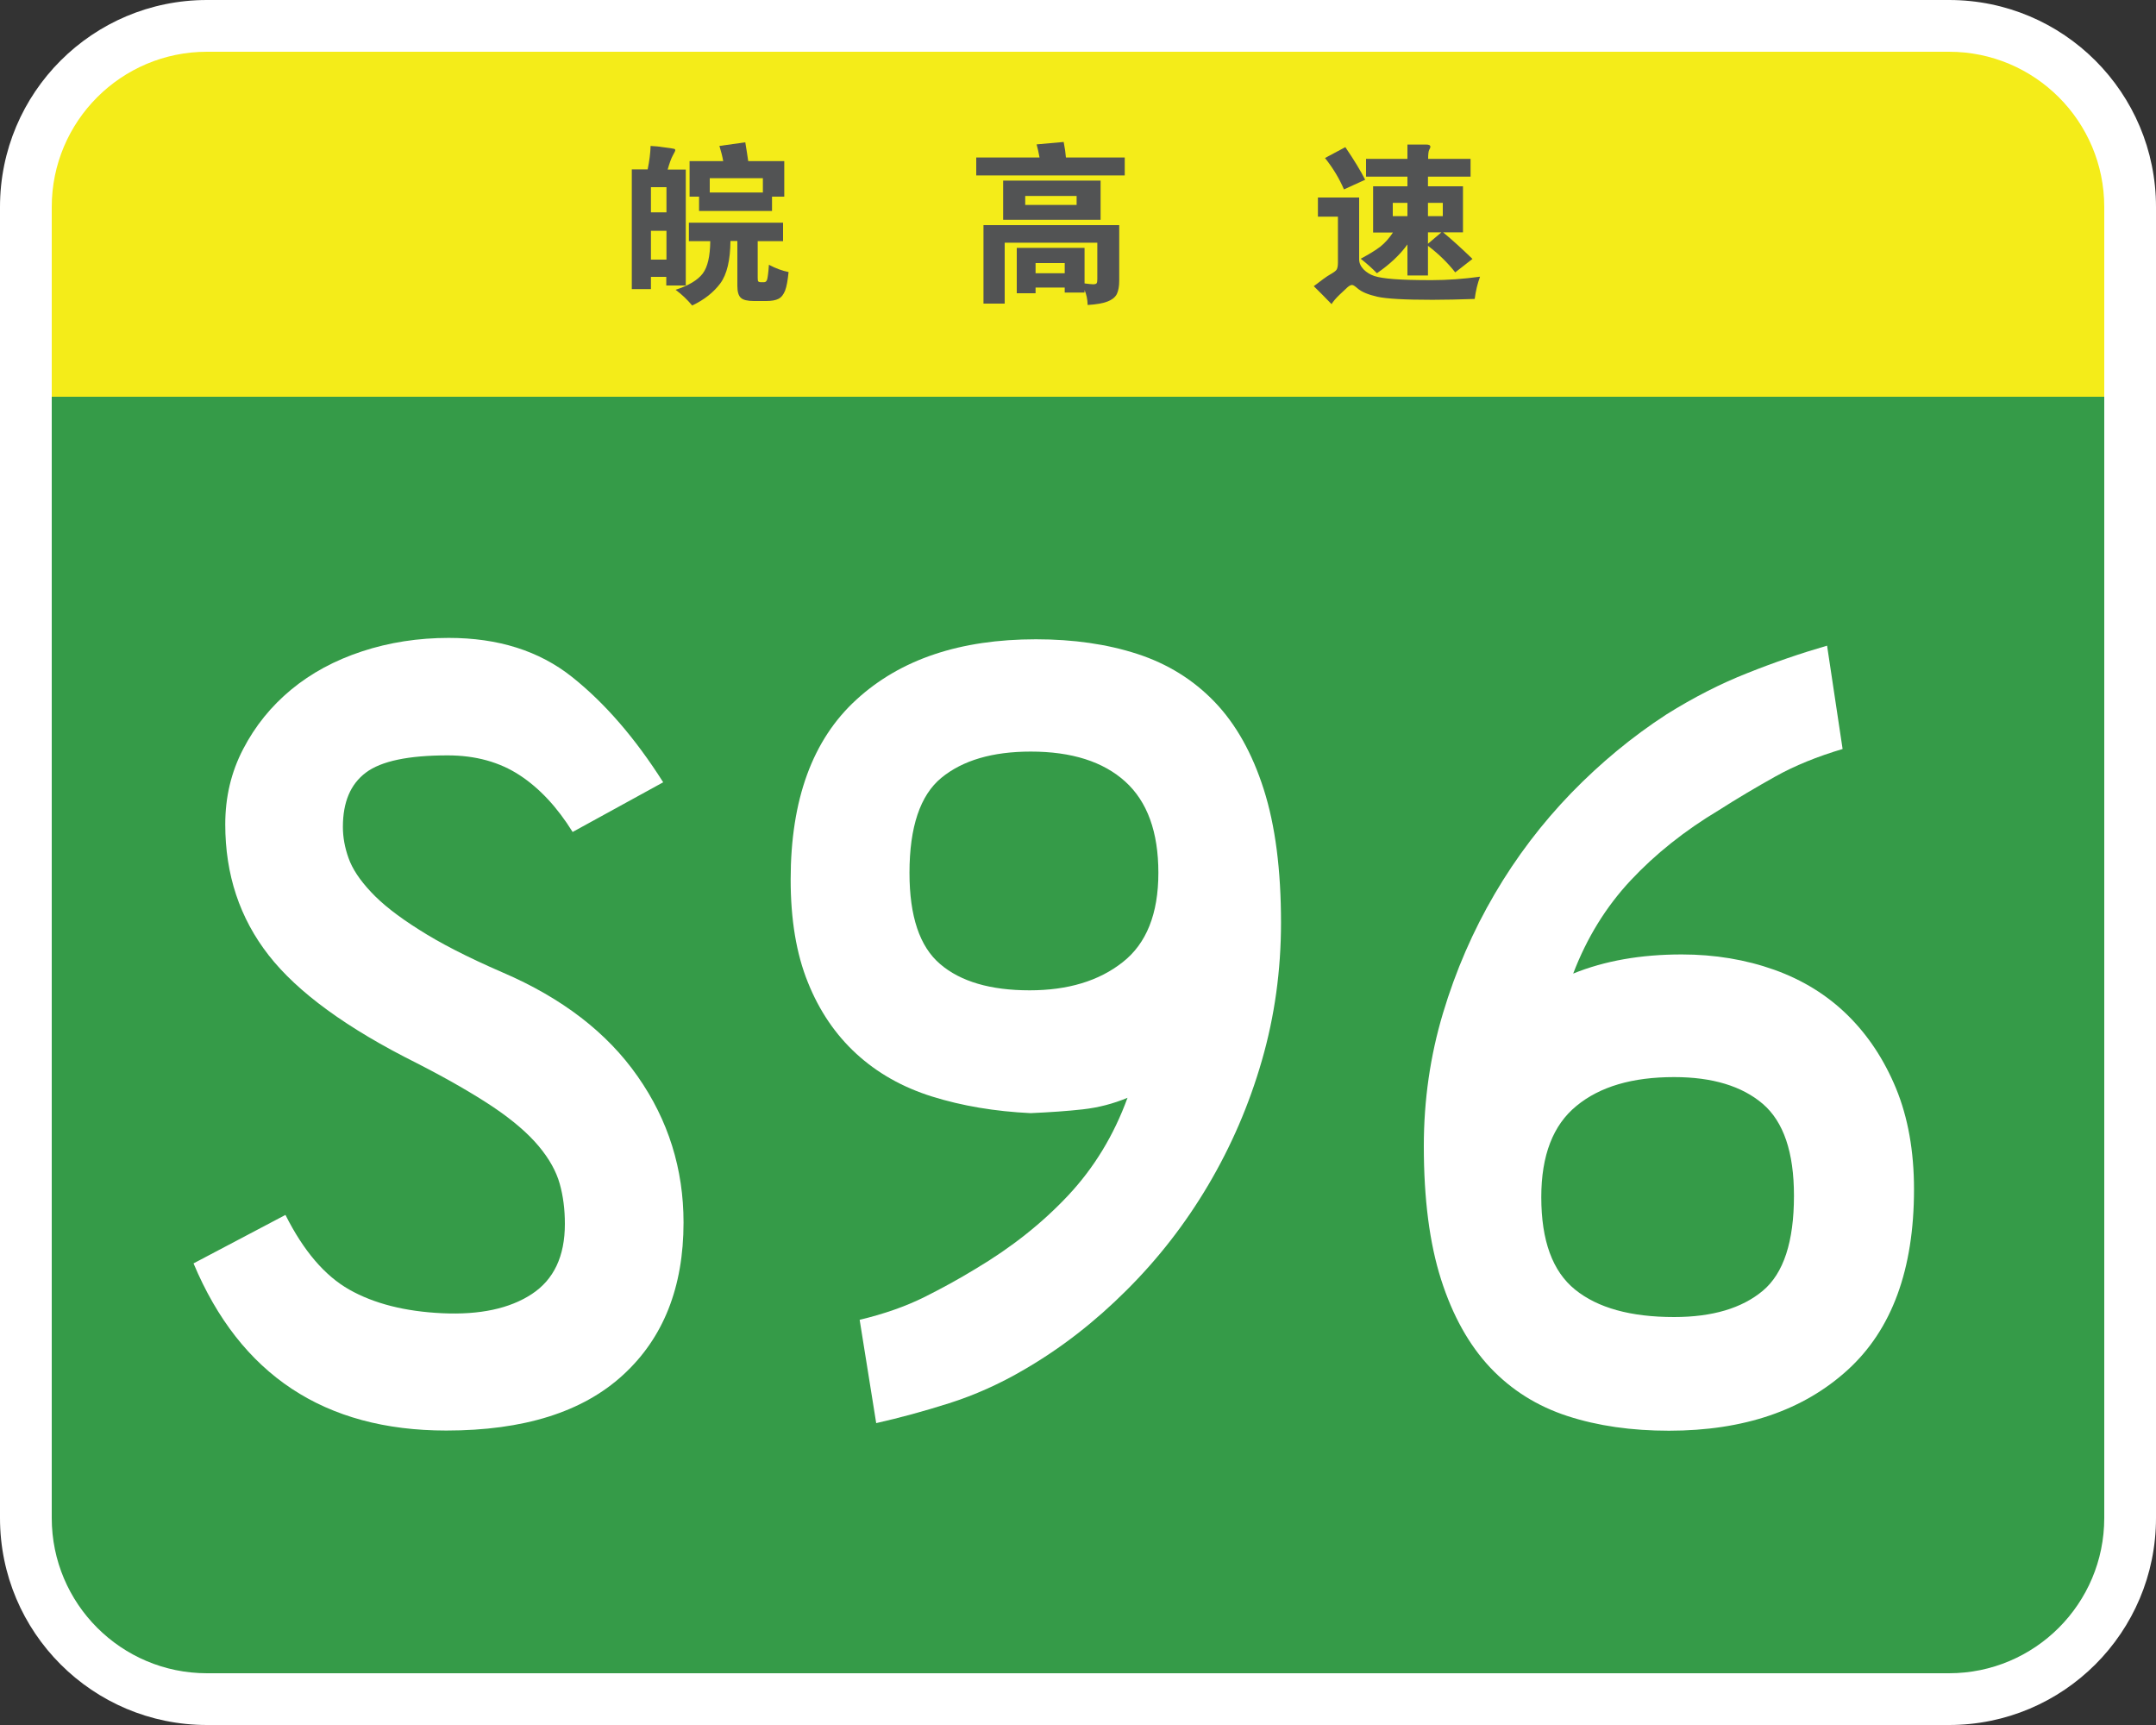<?xml version="1.0" encoding="utf-8"?>
<!-- Generator: Adobe Illustrator 26.0.2, SVG Export Plug-In . SVG Version: 6.00 Build 0)  -->
<svg version="1.1" id="图层_1" xmlns="http://www.w3.org/2000/svg" xmlns:xlink="http://www.w3.org/1999/xlink" x="0px" y="0px"
	 viewBox="0 0 1250 1000" style="enable-background:new 0 0 1250 1000;" xml:space="preserve">
<rect x="0" y="0" width="1250" height="1000" fill="#333333" stroke="none"/>
<style type="text/css">
	.st0{fill:#FFFFFF;}
	.st1{fill:#359B48;}
	.st2{fill:#F4EC19;}
	.st3{fill:none;}
	.st4{fill:#525354;}
</style>
<path class="st0" d="M1130,1000H120C53.7,1000,0,946.3,0,880V120C0,53.7,53.7,0,120,0h1010c66.3,0,120,53.7,120,120v760
	C1250,946.3,1196.3,1000,1130,1000z"/>
<path class="st1" d="M1130,970H120c-49.7,0-90-40.3-90-90V230h1190v650C1220,929.7,1179.7,970,1130,970z"/>
<path class="st2" d="M1220,230H30V120c0-49.7,40.3-90,90-90h1010c49.7,0,90,40.3,90,90V230z"/>
<g>
	<rect x="40" y="230" class="st3" width="1170" height="740"/>
	<path class="st0" d="M291.3,563.7c34.5,14.8,60.7,34.9,78.4,60.3c17.8,25.4,26.6,53.7,26.6,84.7c0,37.5-11.7,67-35.1,88.4
		c-23.4,21.5-57.6,32.2-102.5,32.2c-70.6,0-119.4-32.3-146.5-96.9l53.3-28.1c10.4,20.7,22.7,35.2,37,43.3
		c14.3,8.1,32.3,12.7,54,13.7c21.7,1,39-2.7,51.8-11.1c12.8-8.4,19.2-21.9,19.2-40.7c0-8.4-1-16.2-3-23.3c-2-7.1-6-14.4-12.2-21.8
		c-6.2-7.4-14.9-14.9-26.3-22.6c-11.4-7.6-26.2-16.2-44.4-25.5c-40.5-20.2-69.1-41.1-85.8-62.5c-16.8-21.5-25.2-46.7-25.2-75.9
		c0-15.8,3.4-30.3,10.4-43.7c6.9-13.3,16.2-24.8,27.8-34.4c11.6-9.6,25.3-17,41.1-22.2c15.8-5.2,32.6-7.8,50.3-7.8
		c28.6,0,52.4,7.5,71.4,22.6c19,15.1,36.6,35.4,52.9,61.1L332,482.3c-8.9-14.3-19.1-25.3-30.7-32.9c-11.6-7.6-25.5-11.5-41.8-11.5
		c-22.7,0-38.5,3.3-47.4,10c-8.9,6.7-13.3,17.1-13.3,31.5c0,5.9,1.1,12,3.3,18.1c2.2,6.2,6.5,12.7,13,19.6
		c6.4,6.9,15.7,14.2,27.8,21.8C254.9,546.6,271,554.9,291.3,563.7z"/>
	<path class="st0" d="M600.6,370.6c21.7,0,41.3,2.8,58.8,8.5c17.5,5.7,32.4,14.9,44.8,27.8c12.3,12.8,21.8,29.7,28.5,50.7
		c6.7,21,10,46.7,10,77.3c0,27.6-3.7,54.3-11.1,79.9c-7.4,25.7-17.8,49.7-31.1,72.2c-13.3,22.5-29.1,42.8-47.4,61
		c-18.3,18.3-38,33.6-59.2,45.9c-14.3,8.4-28.9,14.9-43.7,19.6c-14.8,4.7-28.9,8.5-42.2,11.5l-9.6-59.9c14.3-3.4,26.6-7.8,37-12.9
		c10.4-5.2,20.5-10.7,30.3-16.7c20.7-12.3,38.6-26.5,53.6-42.5c15-16,26.5-34.9,34.4-56.6c-8.4,3.5-17,5.7-25.9,6.7
		c-8.9,1-19,1.7-30.3,2.2c-20.7-1-39.7-4.2-57-9.6c-17.3-5.4-31.9-13.7-44-24.8c-12.1-11.1-21.5-24.9-28.1-41.4
		c-6.7-16.5-10-36.4-10-59.6c0-46.4,12.7-81.1,38.1-104.3C522,382.2,556.7,370.6,600.6,370.6z M597.6,435.7
		c-22.2,0-39.5,5.1-51.8,15.2c-12.3,10.1-18.5,28.5-18.5,55.1c0,25.2,5.9,42.8,17.8,52.9c11.8,10.1,29.1,15.2,51.8,15.2
		c22.2,0,40.2-5.4,54-16.3c13.8-10.8,20.7-28.1,20.7-51.8c0-23.7-6.4-41.3-19.2-52.9C639.6,441.5,621.3,435.7,597.6,435.7z"/>
	<path class="st0" d="M1068.3,434.2c-14.8,4.4-27.8,9.7-38.9,15.9c-11.1,6.2-22.1,12.7-32.9,19.6c-19.7,11.8-36.8,25.4-51.1,40.7
		c-14.3,15.3-25.4,33.3-33.3,54c18.2-7.4,39.2-11.1,62.9-11.1c19.2,0,37.1,3,53.7,8.9c16.5,5.9,30.7,14.7,42.5,26.3
		c11.8,11.6,21.2,25.8,28.1,42.5c6.9,16.8,10.4,36.3,10.4,58.5c0,46.4-12.8,81.3-38.5,104.7c-25.7,23.4-60.2,35.2-103.6,35.2
		c-21.7,0-41.3-2.8-58.8-8.5c-17.5-5.7-32.4-15-44.8-28.1c-12.3-13.1-21.8-30.1-28.5-51.1c-6.7-21-10-46.7-10-77.3
		c0-26.6,3.7-52.3,11.1-77c7.4-24.7,17.4-47.7,30-69.2c12.6-21.5,27.4-40.9,44.4-58.5c17-17.5,35.4-32.7,55.1-45.5
		c15.8-9.9,31.5-17.9,47-24c15.5-6.2,31-11.5,46.2-15.9L1068.3,434.2z M970.6,624.4c-24.2,0-43,5.5-56.6,16.7
		c-13.6,11.1-20.4,28.7-20.4,52.9c0,25.2,6.5,43,19.6,53.6c13.1,10.6,32.2,15.9,57.4,15.9c22.2,0,39.3-5.1,51.4-15.2
		c12.1-10.1,18.1-28.5,18.1-55.1c0-25.2-6-42.9-18.1-53.3C1009.9,629.6,992.8,624.4,970.6,624.4z"/>
</g>
<g>
	<rect x="359.1" y="80" class="st3" width="100" height="100"/>
	<path class="st4" d="M377.4,160.4v7.2h-11.1V98.2h9.2c1-4.9,1.6-9.5,1.7-13.6c2.6,0.1,5.4,0.4,8.5,0.9c3.1,0.4,4.9,0.7,5.2,0.8
		c0.4,0.1,0.6,0.4,0.6,0.8c0,0.4-0.5,1.4-1.4,3c-0.9,1.6-1.9,4.3-3,8.2h10.5v67.2h-11.3v-5H377.4z M377.4,123.1h9v-14.6h-9V123.1z
		 M386.4,133.8h-9v16.7h9V133.8z M439.3,139.8v21.3c0,1.1,0.1,1.8,0.3,2c0.2,0.3,0.8,0.5,1.6,0.5h1.8c0.9,0,1.5-0.6,1.8-1.7
		c0.3-1.1,0.7-3.9,1-8.4c4,2.1,7.8,3.5,11.4,4.2c-0.5,4.8-1.1,8.4-2,10.7c-0.9,2.3-2.1,3.9-3.8,4.8c-1.7,0.9-4.1,1.3-7.3,1.3h-7
		c-3.7,0-6.2-0.6-7.5-1.8c-1.4-1.2-2.1-3.5-2.1-7v-26h-4c-0.1,11.1-2,19.3-5.9,24.6c-3.9,5.2-9.3,9.5-16.3,12.8
		c-2.9-3.5-6.1-6.5-9.6-9.1c7.6-2.5,12.8-5.6,15.7-9.4c2.9-3.8,4.3-10.1,4.4-18.8h-12.4v-10.7H454v10.7H439.3z M419.3,93.4
		c-0.5-2.9-1.3-5.9-2.2-8.8l15-2.1c0.7,4.3,1.3,7.9,1.7,10.9h20.9V114h-7.1v8.3h-42.3V114h-5.5V93.4H419.3z M442.3,111.6v-8.3h-30.8
		v8.3H442.3z"/>
</g>
<g>
	<rect x="559.1" y="80" class="st3" width="100" height="100"/>
	<path class="st4" d="M602.7,91.3c-0.5-2.9-1.1-5.4-1.7-7.6l15.7-1.4c0.7,3.5,1.1,6.5,1.3,9h34.1v10.4H566V91.3H602.7z M600.4,166.7
		v3.3h-10.9v-26.3h39.3v20.6c2.3,0.3,4,0.5,5,0.5c1,0,1.7-0.2,2-0.6c0.3-0.4,0.4-1.3,0.4-2.5v-21h-53.7V176h-12.3v-45.5h78.7v32.3
		c0,3.3-0.5,5.8-1.4,7.7c-1,1.9-2.8,3.3-5.4,4.3c-2.6,1-6.4,1.7-11.5,2c-0.1-3.3-0.7-6.2-1.8-8.7v1.5h-11.5v-2.9H600.4z
		 M638.1,127.4h-56.5v-22.7h56.5V127.4z M624.2,118.8v-5.2h-29.8v5.2H624.2z M617.3,158.4v-5.9h-16.9v5.9H617.3z"/>
</g>
<g>
	<rect x="759.1" y="80" class="st3" width="100" height="100"/>
	<path class="st4" d="M858.1,160.4c-1.5,4-2.5,8.3-3.1,12.9c-8.9,0.3-17.1,0.5-24.5,0.5c-16.1,0-26.8-0.6-32-1.8
		c-5.3-1.2-9.1-2.8-11.4-4.8c-1.5-1.3-2.5-2-3.2-2s-1.5,0.4-2.5,1.2c-0.9,0.8-2.5,2.3-4.7,4.4c-2.2,2.1-3.8,4-4.7,5.5
		c-3.9-4.1-7.4-7.5-10.3-10.4c4.3-3.3,7.4-5.6,9.5-6.8c2.1-1.2,3.4-2.1,3.8-2.9c0.4-0.7,0.7-2,0.7-3.9v-26.7h-11.6v-11.1H788v35.8
		c0,2.2,0.9,4.1,2.6,5.9c1.7,1.7,3.8,3,6.2,3.8c2.4,0.8,6.2,1.4,11.4,1.8c5.2,0.4,12.5,0.6,21.8,0.6
		C839.2,162.4,848.6,161.7,858.1,160.4z M791.5,104.2l-12.3,5.6c-2.7-6.3-6.3-12.3-11-18.2l11.8-6.3
		C785.1,92.8,788.9,99.1,791.5,104.2z M816,102.4h-24V92.1h24v-8.3h10.9c1.6,0,2.4,0.4,2.4,1.3c0,0.4-0.2,1-0.7,1.8
		c-0.4,0.8-0.6,2.5-0.6,5.2h24.6v10.3h-24.7v5.6h20.3v26.7h-11.5c5.2,4.3,10.9,9.5,17,15.4l-10,7.8c-4.3-5.5-9.6-10.7-15.8-15.4
		v17.2H816v-18c-4.4,6.1-10.3,11.6-17.7,16.7c-2.6-2.7-5.7-5.5-9.4-8.4c5-2.7,8.8-5,11.5-7.1c2.6-2.1,5-4.8,7.2-8.1h-11.5V108H816
		V102.4z M816,125.3v-7.7h-8.5v7.7H816z M827.9,117.6v7.7h8.6v-7.7H827.9z M827.9,134.7v6.6l7.8-6.6H827.9z"/>
</g>
<g>
</g>
<g>
</g>
<g>
</g>
<g>
</g>
</svg>
